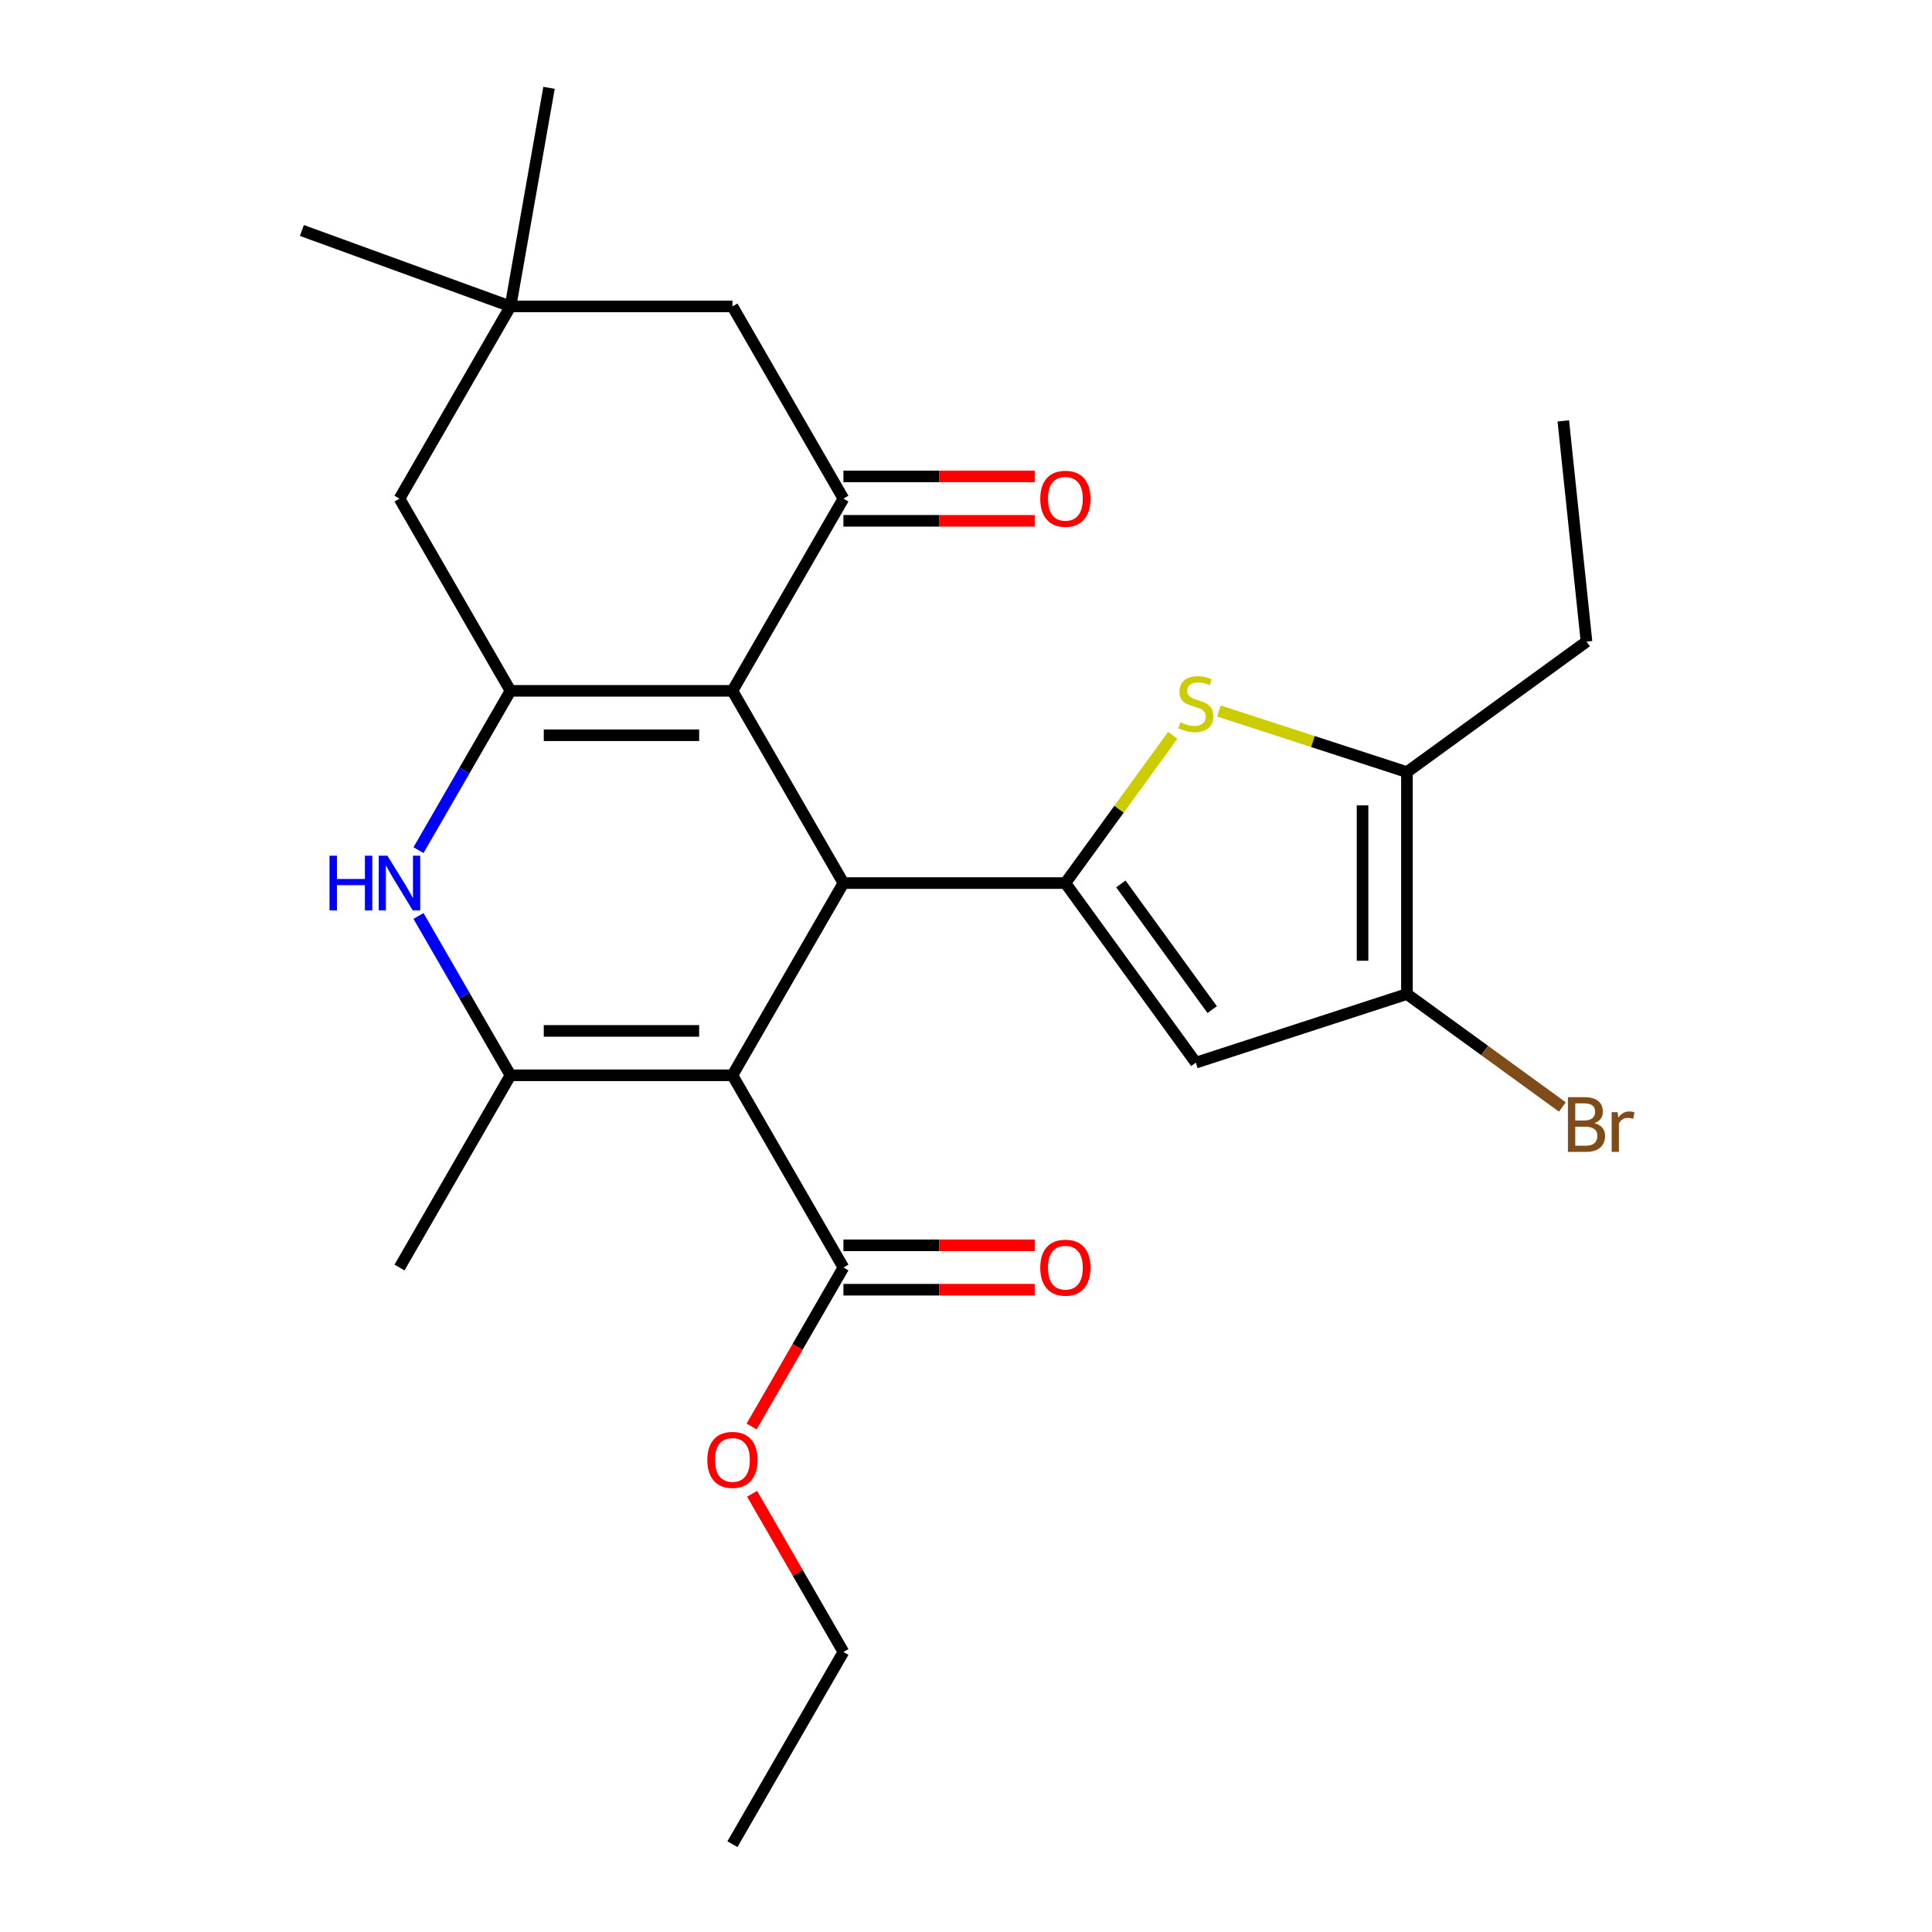 <?xml version='1.0' encoding='iso-8859-1'?>
<svg version='1.1' baseProfile='full'
              xmlns='http://www.w3.org/2000/svg'
                      xmlns:rdkit='http://www.rdkit.org/xml'
                      xmlns:xlink='http://www.w3.org/1999/xlink'
                  xml:space='preserve'
width='1000px' height='1000px' viewBox='0 0 1000 1000'>
<!-- END OF HEADER -->
<rect style='opacity:1.0;fill:#FFFFFF;stroke:none' width='1000' height='1000' x='0' y='0'> </rect>
<path class='bond-1' d='M 379.108,556.57 L 436.551,457.076' style='fill:none;fill-rule:evenodd;stroke:#000000;stroke-width:6px;stroke-linecap:butt;stroke-linejoin:miter;stroke-opacity:1' />
<path class='bond-4' d='M 379.108,556.57 L 264.222,556.57' style='fill:none;fill-rule:evenodd;stroke:#000000;stroke-width:6px;stroke-linecap:butt;stroke-linejoin:miter;stroke-opacity:1' />
<path class='bond-4' d='M 361.875,533.593 L 281.455,533.593' style='fill:none;fill-rule:evenodd;stroke:#000000;stroke-width:6px;stroke-linecap:butt;stroke-linejoin:miter;stroke-opacity:1' />
<path class='bond-11' d='M 379.108,556.57 L 436.551,656.064' style='fill:none;fill-rule:evenodd;stroke:#000000;stroke-width:6px;stroke-linecap:butt;stroke-linejoin:miter;stroke-opacity:1' />
<path class='bond-0' d='M 379.108,357.582 L 436.551,457.076' style='fill:none;fill-rule:evenodd;stroke:#000000;stroke-width:6px;stroke-linecap:butt;stroke-linejoin:miter;stroke-opacity:1' />
<path class='bond-8' d='M 379.108,357.582 L 436.551,258.089' style='fill:none;fill-rule:evenodd;stroke:#000000;stroke-width:6px;stroke-linecap:butt;stroke-linejoin:miter;stroke-opacity:1' />
<path class='bond-26' d='M 379.108,357.582 L 264.222,357.582' style='fill:none;fill-rule:evenodd;stroke:#000000;stroke-width:6px;stroke-linecap:butt;stroke-linejoin:miter;stroke-opacity:1' />
<path class='bond-26' d='M 361.875,380.56 L 281.455,380.56' style='fill:none;fill-rule:evenodd;stroke:#000000;stroke-width:6px;stroke-linecap:butt;stroke-linejoin:miter;stroke-opacity:1' />
<path class='bond-2' d='M 436.551,457.076 L 551.436,457.076' style='fill:none;fill-rule:evenodd;stroke:#000000;stroke-width:6px;stroke-linecap:butt;stroke-linejoin:miter;stroke-opacity:1' />
<path class='bond-6' d='M 551.436,457.076 L 579.224,418.829' style='fill:none;fill-rule:evenodd;stroke:#000000;stroke-width:6px;stroke-linecap:butt;stroke-linejoin:miter;stroke-opacity:1' />
<path class='bond-6' d='M 579.224,418.829 L 607.012,380.583' style='fill:none;fill-rule:evenodd;stroke:#CCCC00;stroke-width:6px;stroke-linecap:butt;stroke-linejoin:miter;stroke-opacity:1' />
<path class='bond-7' d='M 551.436,457.076 L 618.964,550.021' style='fill:none;fill-rule:evenodd;stroke:#000000;stroke-width:6px;stroke-linecap:butt;stroke-linejoin:miter;stroke-opacity:1' />
<path class='bond-7' d='M 580.154,457.512 L 627.424,522.573' style='fill:none;fill-rule:evenodd;stroke:#000000;stroke-width:6px;stroke-linecap:butt;stroke-linejoin:miter;stroke-opacity:1' />
<path class='bond-3' d='M 264.222,357.582 L 240.418,398.813' style='fill:none;fill-rule:evenodd;stroke:#000000;stroke-width:6px;stroke-linecap:butt;stroke-linejoin:miter;stroke-opacity:1' />
<path class='bond-3' d='M 240.418,398.813 L 216.613,440.044' style='fill:none;fill-rule:evenodd;stroke:#0000FF;stroke-width:6px;stroke-linecap:butt;stroke-linejoin:miter;stroke-opacity:1' />
<path class='bond-12' d='M 264.222,357.582 L 206.779,258.089' style='fill:none;fill-rule:evenodd;stroke:#000000;stroke-width:6px;stroke-linecap:butt;stroke-linejoin:miter;stroke-opacity:1' />
<path class='bond-5' d='M 264.222,556.57 L 240.418,515.339' style='fill:none;fill-rule:evenodd;stroke:#000000;stroke-width:6px;stroke-linecap:butt;stroke-linejoin:miter;stroke-opacity:1' />
<path class='bond-5' d='M 240.418,515.339 L 216.613,474.108' style='fill:none;fill-rule:evenodd;stroke:#0000FF;stroke-width:6px;stroke-linecap:butt;stroke-linejoin:miter;stroke-opacity:1' />
<path class='bond-19' d='M 264.222,556.57 L 206.779,656.064' style='fill:none;fill-rule:evenodd;stroke:#000000;stroke-width:6px;stroke-linecap:butt;stroke-linejoin:miter;stroke-opacity:1' />
<path class='bond-10' d='M 630.916,368.015 L 679.572,383.824' style='fill:none;fill-rule:evenodd;stroke:#CCCC00;stroke-width:6px;stroke-linecap:butt;stroke-linejoin:miter;stroke-opacity:1' />
<path class='bond-10' d='M 679.572,383.824 L 728.227,399.633' style='fill:none;fill-rule:evenodd;stroke:#000000;stroke-width:6px;stroke-linecap:butt;stroke-linejoin:miter;stroke-opacity:1' />
<path class='bond-9' d='M 618.964,550.021 L 728.227,514.519' style='fill:none;fill-rule:evenodd;stroke:#000000;stroke-width:6px;stroke-linecap:butt;stroke-linejoin:miter;stroke-opacity:1' />
<path class='bond-14' d='M 436.551,258.089 L 379.108,158.595' style='fill:none;fill-rule:evenodd;stroke:#000000;stroke-width:6px;stroke-linecap:butt;stroke-linejoin:miter;stroke-opacity:1' />
<path class='bond-15' d='M 436.551,269.577 L 486.057,269.577' style='fill:none;fill-rule:evenodd;stroke:#000000;stroke-width:6px;stroke-linecap:butt;stroke-linejoin:miter;stroke-opacity:1' />
<path class='bond-15' d='M 486.057,269.577 L 535.564,269.577' style='fill:none;fill-rule:evenodd;stroke:#FF0000;stroke-width:6px;stroke-linecap:butt;stroke-linejoin:miter;stroke-opacity:1' />
<path class='bond-15' d='M 436.551,246.6 L 486.057,246.6' style='fill:none;fill-rule:evenodd;stroke:#000000;stroke-width:6px;stroke-linecap:butt;stroke-linejoin:miter;stroke-opacity:1' />
<path class='bond-15' d='M 486.057,246.6 L 535.564,246.6' style='fill:none;fill-rule:evenodd;stroke:#FF0000;stroke-width:6px;stroke-linecap:butt;stroke-linejoin:miter;stroke-opacity:1' />
<path class='bond-17' d='M 728.227,514.519 L 768.453,543.745' style='fill:none;fill-rule:evenodd;stroke:#000000;stroke-width:6px;stroke-linecap:butt;stroke-linejoin:miter;stroke-opacity:1' />
<path class='bond-17' d='M 768.453,543.745 L 808.679,572.971' style='fill:none;fill-rule:evenodd;stroke:#7F4C19;stroke-width:6px;stroke-linecap:butt;stroke-linejoin:miter;stroke-opacity:1' />
<path class='bond-27' d='M 728.227,514.519 L 728.227,399.633' style='fill:none;fill-rule:evenodd;stroke:#000000;stroke-width:6px;stroke-linecap:butt;stroke-linejoin:miter;stroke-opacity:1' />
<path class='bond-27' d='M 705.25,497.286 L 705.25,416.866' style='fill:none;fill-rule:evenodd;stroke:#000000;stroke-width:6px;stroke-linecap:butt;stroke-linejoin:miter;stroke-opacity:1' />
<path class='bond-20' d='M 728.227,399.633 L 821.171,332.105' style='fill:none;fill-rule:evenodd;stroke:#000000;stroke-width:6px;stroke-linecap:butt;stroke-linejoin:miter;stroke-opacity:1' />
<path class='bond-16' d='M 436.551,667.553 L 486.057,667.553' style='fill:none;fill-rule:evenodd;stroke:#000000;stroke-width:6px;stroke-linecap:butt;stroke-linejoin:miter;stroke-opacity:1' />
<path class='bond-16' d='M 486.057,667.553 L 535.564,667.553' style='fill:none;fill-rule:evenodd;stroke:#FF0000;stroke-width:6px;stroke-linecap:butt;stroke-linejoin:miter;stroke-opacity:1' />
<path class='bond-16' d='M 436.551,644.575 L 486.057,644.575' style='fill:none;fill-rule:evenodd;stroke:#000000;stroke-width:6px;stroke-linecap:butt;stroke-linejoin:miter;stroke-opacity:1' />
<path class='bond-16' d='M 486.057,644.575 L 535.564,644.575' style='fill:none;fill-rule:evenodd;stroke:#FF0000;stroke-width:6px;stroke-linecap:butt;stroke-linejoin:miter;stroke-opacity:1' />
<path class='bond-18' d='M 436.551,656.064 L 412.792,697.215' style='fill:none;fill-rule:evenodd;stroke:#000000;stroke-width:6px;stroke-linecap:butt;stroke-linejoin:miter;stroke-opacity:1' />
<path class='bond-18' d='M 412.792,697.215 L 389.034,738.366' style='fill:none;fill-rule:evenodd;stroke:#FF0000;stroke-width:6px;stroke-linecap:butt;stroke-linejoin:miter;stroke-opacity:1' />
<path class='bond-13' d='M 206.779,258.089 L 264.222,158.595' style='fill:none;fill-rule:evenodd;stroke:#000000;stroke-width:6px;stroke-linecap:butt;stroke-linejoin:miter;stroke-opacity:1' />
<path class='bond-21' d='M 264.222,158.595 L 156.265,119.302' style='fill:none;fill-rule:evenodd;stroke:#000000;stroke-width:6px;stroke-linecap:butt;stroke-linejoin:miter;stroke-opacity:1' />
<path class='bond-22' d='M 264.222,158.595 L 284.172,45.455' style='fill:none;fill-rule:evenodd;stroke:#000000;stroke-width:6px;stroke-linecap:butt;stroke-linejoin:miter;stroke-opacity:1' />
<path class='bond-28' d='M 264.222,158.595 L 379.108,158.595' style='fill:none;fill-rule:evenodd;stroke:#000000;stroke-width:6px;stroke-linecap:butt;stroke-linejoin:miter;stroke-opacity:1' />
<path class='bond-23' d='M 389.288,773.19 L 412.919,814.121' style='fill:none;fill-rule:evenodd;stroke:#FF0000;stroke-width:6px;stroke-linecap:butt;stroke-linejoin:miter;stroke-opacity:1' />
<path class='bond-23' d='M 412.919,814.121 L 436.551,855.052' style='fill:none;fill-rule:evenodd;stroke:#000000;stroke-width:6px;stroke-linecap:butt;stroke-linejoin:miter;stroke-opacity:1' />
<path class='bond-24' d='M 821.171,332.105 L 809.162,217.849' style='fill:none;fill-rule:evenodd;stroke:#000000;stroke-width:6px;stroke-linecap:butt;stroke-linejoin:miter;stroke-opacity:1' />
<path class='bond-25' d='M 436.551,855.052 L 379.108,954.545' style='fill:none;fill-rule:evenodd;stroke:#000000;stroke-width:6px;stroke-linecap:butt;stroke-linejoin:miter;stroke-opacity:1' />
<path  class='atom-6' d='M 170.559 442.916
L 174.399 442.916
L 174.399 454.956
L 188.879 454.956
L 188.879 442.916
L 192.719 442.916
L 192.719 471.236
L 188.879 471.236
L 188.879 458.156
L 174.399 458.156
L 174.399 471.236
L 170.559 471.236
L 170.559 442.916
' fill='#0000FF'/>
<path  class='atom-6' d='M 200.519 442.916
L 209.799 457.916
Q 210.719 459.396, 212.199 462.076
Q 213.679 464.756, 213.759 464.916
L 213.759 442.916
L 217.519 442.916
L 217.519 471.236
L 213.639 471.236
L 203.679 454.836
Q 202.519 452.916, 201.279 450.716
Q 200.079 448.516, 199.719 447.836
L 199.719 471.236
L 196.039 471.236
L 196.039 442.916
L 200.519 442.916
' fill='#0000FF'/>
<path  class='atom-7' d='M 610.964 373.852
Q 611.284 373.972, 612.604 374.532
Q 613.924 375.092, 615.364 375.452
Q 616.844 375.772, 618.284 375.772
Q 620.964 375.772, 622.524 374.492
Q 624.084 373.172, 624.084 370.892
Q 624.084 369.332, 623.284 368.372
Q 622.524 367.412, 621.324 366.892
Q 620.124 366.372, 618.124 365.772
Q 615.604 365.012, 614.084 364.292
Q 612.604 363.572, 611.524 362.052
Q 610.484 360.532, 610.484 357.972
Q 610.484 354.412, 612.884 352.212
Q 615.324 350.012, 620.124 350.012
Q 623.404 350.012, 627.124 351.572
L 626.204 354.652
Q 622.804 353.252, 620.244 353.252
Q 617.484 353.252, 615.964 354.412
Q 614.444 355.532, 614.484 357.492
Q 614.484 359.012, 615.244 359.932
Q 616.044 360.852, 617.164 361.372
Q 618.324 361.892, 620.244 362.492
Q 622.804 363.292, 624.324 364.092
Q 625.844 364.892, 626.924 366.532
Q 628.044 368.132, 628.044 370.892
Q 628.044 374.812, 625.404 376.932
Q 622.804 379.012, 618.444 379.012
Q 615.924 379.012, 614.004 378.452
Q 612.124 377.932, 609.884 377.012
L 610.964 373.852
' fill='#CCCC00'/>
<path  class='atom-16' d='M 538.436 258.169
Q 538.436 251.369, 541.796 247.569
Q 545.156 243.769, 551.436 243.769
Q 557.716 243.769, 561.076 247.569
Q 564.436 251.369, 564.436 258.169
Q 564.436 265.049, 561.036 268.969
Q 557.636 272.849, 551.436 272.849
Q 545.196 272.849, 541.796 268.969
Q 538.436 265.089, 538.436 258.169
M 551.436 269.649
Q 555.756 269.649, 558.076 266.769
Q 560.436 263.849, 560.436 258.169
Q 560.436 252.609, 558.076 249.809
Q 555.756 246.969, 551.436 246.969
Q 547.116 246.969, 544.756 249.769
Q 542.436 252.569, 542.436 258.169
Q 542.436 263.889, 544.756 266.769
Q 547.116 269.649, 551.436 269.649
' fill='#FF0000'/>
<path  class='atom-17' d='M 538.436 656.144
Q 538.436 649.344, 541.796 645.544
Q 545.156 641.744, 551.436 641.744
Q 557.716 641.744, 561.076 645.544
Q 564.436 649.344, 564.436 656.144
Q 564.436 663.024, 561.036 666.944
Q 557.636 670.824, 551.436 670.824
Q 545.196 670.824, 541.796 666.944
Q 538.436 663.064, 538.436 656.144
M 551.436 667.624
Q 555.756 667.624, 558.076 664.744
Q 560.436 661.824, 560.436 656.144
Q 560.436 650.584, 558.076 647.784
Q 555.756 644.944, 551.436 644.944
Q 547.116 644.944, 544.756 647.744
Q 542.436 650.544, 542.436 656.144
Q 542.436 661.864, 544.756 664.744
Q 547.116 667.624, 551.436 667.624
' fill='#FF0000'/>
<path  class='atom-18' d='M 825.311 581.327
Q 828.031 582.087, 829.391 583.767
Q 830.791 585.407, 830.791 587.847
Q 830.791 591.767, 828.271 594.007
Q 825.791 596.207, 821.071 596.207
L 811.551 596.207
L 811.551 567.887
L 819.911 567.887
Q 824.751 567.887, 827.191 569.847
Q 829.631 571.807, 829.631 575.407
Q 829.631 579.687, 825.311 581.327
M 815.351 571.087
L 815.351 579.967
L 819.911 579.967
Q 822.711 579.967, 824.151 578.847
Q 825.631 577.687, 825.631 575.407
Q 825.631 571.087, 819.911 571.087
L 815.351 571.087
M 821.071 593.007
Q 823.831 593.007, 825.311 591.687
Q 826.791 590.367, 826.791 587.847
Q 826.791 585.527, 825.151 584.367
Q 823.551 583.167, 820.471 583.167
L 815.351 583.167
L 815.351 593.007
L 821.071 593.007
' fill='#7F4C19'/>
<path  class='atom-18' d='M 837.231 575.647
L 837.671 578.487
Q 839.831 575.287, 843.351 575.287
Q 844.471 575.287, 845.991 575.687
L 845.391 579.047
Q 843.671 578.647, 842.711 578.647
Q 841.031 578.647, 839.911 579.327
Q 838.831 579.967, 837.951 581.527
L 837.951 596.207
L 834.191 596.207
L 834.191 575.647
L 837.231 575.647
' fill='#7F4C19'/>
<path  class='atom-19' d='M 366.108 755.638
Q 366.108 748.838, 369.468 745.038
Q 372.828 741.238, 379.108 741.238
Q 385.388 741.238, 388.748 745.038
Q 392.108 748.838, 392.108 755.638
Q 392.108 762.518, 388.708 766.438
Q 385.308 770.318, 379.108 770.318
Q 372.868 770.318, 369.468 766.438
Q 366.108 762.558, 366.108 755.638
M 379.108 767.118
Q 383.428 767.118, 385.748 764.238
Q 388.108 761.318, 388.108 755.638
Q 388.108 750.078, 385.748 747.278
Q 383.428 744.438, 379.108 744.438
Q 374.788 744.438, 372.428 747.238
Q 370.108 750.038, 370.108 755.638
Q 370.108 761.358, 372.428 764.238
Q 374.788 767.118, 379.108 767.118
' fill='#FF0000'/>
</svg>

